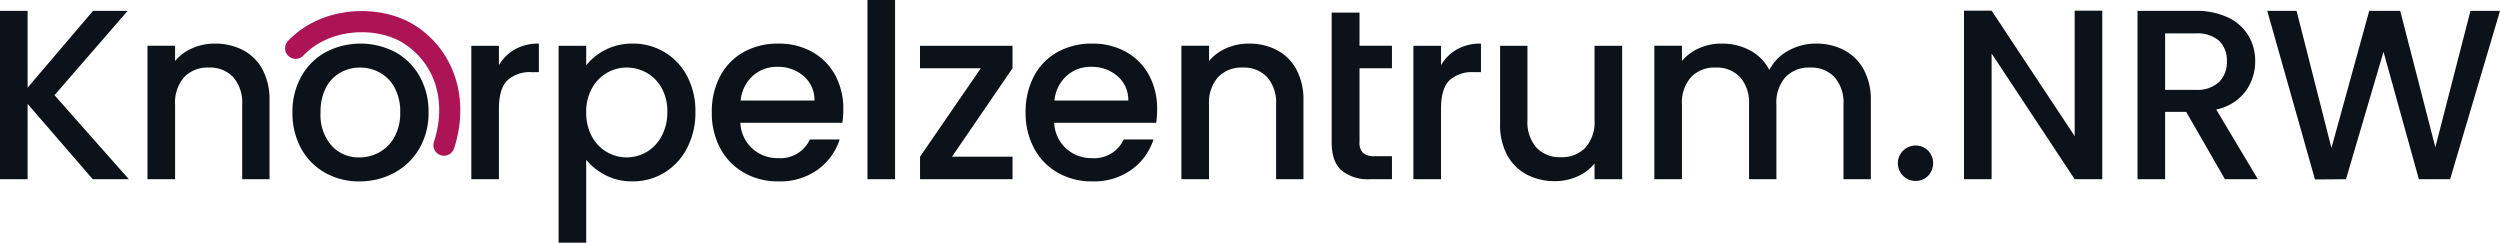 <?xml version="1.0" encoding="UTF-8"?> <svg xmlns="http://www.w3.org/2000/svg" width="412.933" height="40.08" viewBox="0 0 412.933 40.08"><g id="Logo-KnZ-NRW" transform="translate(7158 14017)"><path id="Pfad_1448" data-name="Pfad 1448" d="M73.339,25.723a1.732,1.732,0,0,1-.541-.086,1.749,1.749,0,0,1-1.124-2.2c2.143-6.592.273-12.8-4.879-16.2C62.482,4.387,54.572,4.484,50.118,9.168a1.75,1.75,0,1,1-2.536-2.412C53.313.731,63.14.631,68.723,4.313c6.426,4.24,8.89,12.17,6.279,20.2a1.75,1.75,0,0,1-1.663,1.209" transform="translate(-7158 -14017)" fill="#ad1455"></path><path id="Pfad_1449" data-name="Pfad 1449" d="M15.32,29.6,4.56,17.16V29.6H0V1.8H4.56V14.48L15.361,1.8H21.08L9,15.72,21.281,29.6Z" transform="translate(-7158 -14017)" fill="#0c1219"></path><path id="Pfad_1450" data-name="Pfad 1450" d="M40.14,8.279a7.694,7.694,0,0,1,3.22,3.2,10.532,10.532,0,0,1,1.16,5.12v13H40V17.279a6.4,6.4,0,0,0-1.479-4.54,5.27,5.27,0,0,0-4.04-1.58,5.335,5.335,0,0,0-4.061,1.58,6.345,6.345,0,0,0-1.5,4.54V29.6H24.36V7.559h4.559V10.08A7.547,7.547,0,0,1,31.78,7.96a9.137,9.137,0,0,1,3.7-.761,9.886,9.886,0,0,1,4.66,1.08" transform="translate(-7158 -14017)" fill="#0c1219"></path><path id="Pfad_1451" data-name="Pfad 1451" d="M53.707,28.54a10.2,10.2,0,0,1-3.96-4,12.072,12.072,0,0,1-1.441-5.981,11.823,11.823,0,0,1,1.481-5.96,10.223,10.223,0,0,1,4.04-4,12.385,12.385,0,0,1,11.44,0,10.227,10.227,0,0,1,4.039,4,11.833,11.833,0,0,1,1.481,5.96,11.589,11.589,0,0,1-1.52,5.96,10.53,10.53,0,0,1-4.141,4.021,11.94,11.94,0,0,1-5.78,1.42,11.291,11.291,0,0,1-5.639-1.42m8.94-3.381a6.4,6.4,0,0,0,2.5-2.52,8.1,8.1,0,0,0,.96-4.08,8.282,8.282,0,0,0-.92-4.059,6.215,6.215,0,0,0-2.44-2.5,6.667,6.667,0,0,0-3.281-.841A6.549,6.549,0,0,0,56.207,12a5.984,5.984,0,0,0-2.38,2.5,8.572,8.572,0,0,0-.88,4.059,7.729,7.729,0,0,0,1.82,5.5A6.01,6.01,0,0,0,59.346,26a6.778,6.778,0,0,0,3.3-.841" transform="translate(-7158 -14017)" fill="#0c1219"></path><path id="Pfad_1452" data-name="Pfad 1452" d="M85.07,8.14a7.873,7.873,0,0,1,3.94-.94v4.72H87.85a5.549,5.549,0,0,0-4.059,1.36Q82.41,14.641,82.41,18V29.6H77.85V7.56h4.56v3.2a7.171,7.171,0,0,1,2.66-2.62" transform="translate(-7158 -14017)" fill="#0c1219"></path><path id="Pfad_1453" data-name="Pfad 1453" d="M99.985,8.239a9.667,9.667,0,0,1,4.521-1.04,10,10,0,0,1,9,5.4,12.351,12.351,0,0,1,1.359,5.879,12.71,12.71,0,0,1-1.359,5.941,10.189,10.189,0,0,1-3.741,4.08,9.853,9.853,0,0,1-5.259,1.46,9.565,9.565,0,0,1-4.481-1.021,10.028,10.028,0,0,1-3.2-2.54V40.08h-4.56V7.56h4.56V10.8a9.281,9.281,0,0,1,3.16-2.561m9.3,6.3a6.458,6.458,0,0,0-2.479-2.521,6.67,6.67,0,0,0-3.3-.86,6.46,6.46,0,0,0-3.26.881,6.543,6.543,0,0,0-2.481,2.56,7.988,7.988,0,0,0-.94,3.96,8.1,8.1,0,0,0,.94,3.98,6.5,6.5,0,0,0,9.041,2.56,6.624,6.624,0,0,0,2.479-2.621,8.2,8.2,0,0,0,.94-4,7.861,7.861,0,0,0-.94-3.939" transform="translate(-7158 -14017)" fill="#0c1219"></path><path id="Pfad_1454" data-name="Pfad 1454" d="M139.13,20.28H122.29a6.11,6.11,0,0,0,1.96,4.24,6.184,6.184,0,0,0,4.32,1.6,5.333,5.333,0,0,0,5.2-3.08h4.92a9.923,9.923,0,0,1-3.619,4.98,10.619,10.619,0,0,1-6.5,1.94,11.25,11.25,0,0,1-5.66-1.42,10.092,10.092,0,0,1-3.92-4,12.2,12.2,0,0,1-1.42-5.98,12.488,12.488,0,0,1,1.38-5.98,9.707,9.707,0,0,1,3.88-3.98,11.538,11.538,0,0,1,5.74-1.4,11.236,11.236,0,0,1,5.56,1.36,9.61,9.61,0,0,1,3.8,3.82,11.5,11.5,0,0,1,1.361,5.66,14.33,14.33,0,0,1-.16,2.24m-4.6-3.68a5.19,5.19,0,0,0-1.8-4.04,6.438,6.438,0,0,0-4.359-1.52,5.855,5.855,0,0,0-4.04,1.5,6.269,6.269,0,0,0-2,4.06Z" transform="translate(-7158 -14017)" fill="#0c1219"></path><rect id="Rechteck_157" data-name="Rechteck 157" width="4.56" height="29.6" transform="translate(-7014.719 -14017)" fill="#0c1219"></rect><path id="Pfad_1455" data-name="Pfad 1455" d="M157.245,25.88h10V29.6h-15.28V25.88L162,11.279h-10.04V7.56h15.28v3.719Z" transform="translate(-7158 -14017)" fill="#0c1219"></path><path id="Pfad_1456" data-name="Pfad 1456" d="M190.965,20.28h-16.84a6.11,6.11,0,0,0,1.96,4.24,6.184,6.184,0,0,0,4.32,1.6,5.333,5.333,0,0,0,5.2-3.08h4.92a9.923,9.923,0,0,1-3.619,4.98,10.619,10.619,0,0,1-6.5,1.94,11.25,11.25,0,0,1-5.66-1.42,10.092,10.092,0,0,1-3.92-4,12.2,12.2,0,0,1-1.42-5.98,12.488,12.488,0,0,1,1.38-5.98,9.707,9.707,0,0,1,3.88-3.98,11.538,11.538,0,0,1,5.74-1.4,11.236,11.236,0,0,1,5.56,1.36,9.61,9.61,0,0,1,3.8,3.82,11.5,11.5,0,0,1,1.361,5.66,14.328,14.328,0,0,1-.16,2.24m-4.6-3.68a5.19,5.19,0,0,0-1.8-4.04,6.438,6.438,0,0,0-4.359-1.52,5.855,5.855,0,0,0-4.04,1.5,6.269,6.269,0,0,0-2,4.06Z" transform="translate(-7158 -14017)" fill="#0c1219"></path><path id="Pfad_1457" data-name="Pfad 1457" d="M210.916,8.279a7.694,7.694,0,0,1,3.22,3.2,10.532,10.532,0,0,1,1.16,5.12v13h-4.521V17.279a6.4,6.4,0,0,0-1.479-4.54,5.27,5.27,0,0,0-4.04-1.58,5.335,5.335,0,0,0-4.061,1.58,6.345,6.345,0,0,0-1.5,4.54V29.6h-4.559V7.559H199.7V10.08a7.547,7.547,0,0,1,2.861-2.12,9.137,9.137,0,0,1,3.7-.761,9.886,9.886,0,0,1,4.66,1.08" transform="translate(-7158 -14017)" fill="#0c1219"></path><path id="Pfad_1458" data-name="Pfad 1458" d="M224.556,11.279v12.2a2.336,2.336,0,0,0,.58,1.78,2.881,2.881,0,0,0,1.98.541h2.8v3.8h-3.6a6.937,6.937,0,0,1-4.72-1.44q-1.641-1.44-1.641-4.68V2.08h4.6V7.559h5.359v3.72Z" transform="translate(-7158 -14017)" fill="#0c1219"></path><path id="Pfad_1459" data-name="Pfad 1459" d="M240.675,8.14a7.873,7.873,0,0,1,3.94-.94v4.72h-1.16a5.549,5.549,0,0,0-4.059,1.36q-1.381,1.361-1.381,4.72V29.6h-4.56V7.56h4.56v3.2a7.171,7.171,0,0,1,2.66-2.62" transform="translate(-7158 -14017)" fill="#0c1219"></path><path id="Pfad_1460" data-name="Pfad 1460" d="M267.935,7.56V29.6h-4.56V27a7.378,7.378,0,0,1-2.82,2.14,8.941,8.941,0,0,1-3.7.78,9.884,9.884,0,0,1-4.66-1.08,7.794,7.794,0,0,1-3.239-3.2,10.366,10.366,0,0,1-1.181-5.12V7.56h4.52V19.84a6.4,6.4,0,0,0,1.48,4.54,5.263,5.263,0,0,0,4.04,1.58,5.331,5.331,0,0,0,4.06-1.58,6.341,6.341,0,0,0,1.5-4.54V7.56Z" transform="translate(-7158 -14017)" fill="#0c1219"></path><path id="Pfad_1461" data-name="Pfad 1461" d="M304.594,8.279a7.814,7.814,0,0,1,3.24,3.2,10.39,10.39,0,0,1,1.18,5.12v13h-4.52V17.279a6.4,6.4,0,0,0-1.48-4.54,5.268,5.268,0,0,0-4.04-1.58,5.333,5.333,0,0,0-4.06,1.58,6.345,6.345,0,0,0-1.5,4.54V29.6h-4.52V17.279a6.4,6.4,0,0,0-1.48-4.54,5.27,5.27,0,0,0-4.04-1.58,5.333,5.333,0,0,0-4.06,1.58,6.345,6.345,0,0,0-1.5,4.54V29.6h-4.56V7.559h4.56V10.08a7.577,7.577,0,0,1,2.841-2.12,8.99,8.99,0,0,1,3.679-.761,9.8,9.8,0,0,1,4.72,1.12,7.659,7.659,0,0,1,3.2,3.24,7.381,7.381,0,0,1,3.12-3.179,9.222,9.222,0,0,1,4.56-1.181,9.886,9.886,0,0,1,4.66,1.08" transform="translate(-7158 -14017)" fill="#0c1219"></path><path id="Pfad_1462" data-name="Pfad 1462" d="M314.346,29.04a2.92,2.92,0,0,1,2.08-5,2.772,2.772,0,0,1,2.04.84,3,3,0,0,1,0,4.16,2.776,2.776,0,0,1-2.04.84,2.826,2.826,0,0,1-2.08-.84" transform="translate(-7158 -14017)" fill="#0c1219"></path><path id="Pfad_1463" data-name="Pfad 1463" d="M347.242,29.6h-4.56L328.962,8.84V29.6H324.4V1.76h4.56l13.72,20.72V1.76h4.56Z" transform="translate(-7158 -14017)" fill="#0c1219"></path><path id="Pfad_1464" data-name="Pfad 1464" d="M367.5,29.6l-6.4-11.12h-3.48V29.6h-4.56V1.8h9.6a11.943,11.943,0,0,1,5.42,1.12,7.759,7.759,0,0,1,3.32,3,8.156,8.156,0,0,1,1.1,4.2,8.325,8.325,0,0,1-1.58,4.941,8.021,8.021,0,0,1-4.861,3.02l6.88,11.52Zm-9.881-14.76h5.04a5.289,5.289,0,0,0,3.86-1.28,4.609,4.609,0,0,0,1.3-3.441,4.455,4.455,0,0,0-1.279-3.38,5.45,5.45,0,0,0-3.881-1.219h-5.04Z" transform="translate(-7158 -14017)" fill="#0c1219"></path><path id="Pfad_1465" data-name="Pfad 1465" d="M412.933,1.8l-8.24,27.8h-5.16l-5.84-21.04-6.2,21.04-5.121.04L374.493,1.8h4.839l5.761,22.64L391.332,1.8h5.121l5.8,22.52,5.8-22.52Z" transform="translate(-7158 -14017)" fill="#0c1219"></path></g></svg> 